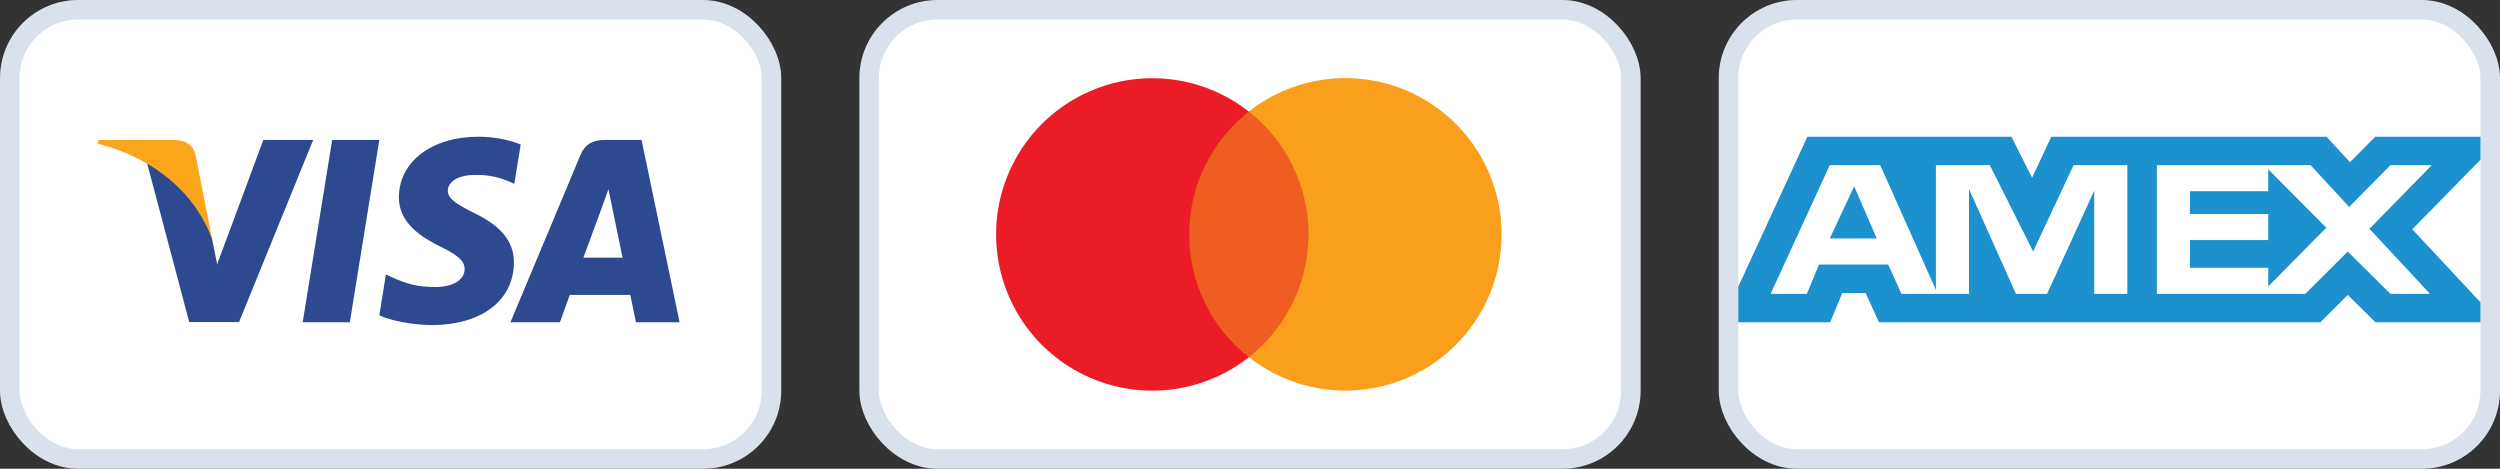<svg width="128" height="24" viewBox="0 0 128 24" fill="none" xmlns="http://www.w3.org/2000/svg">
<rect x="0" y="0" width="128" height="24" fill="#333333" stroke="none"/>
<rect x="0.5" y="0.5" width="39" height="23" rx="3.5" fill="white" stroke="#D9E2EC"/>
<path d="M17.911 16.5H15.498L17.007 7.166H19.421L17.911 16.5Z" fill="#2D4990"/>
<path d="M26.661 7.397C26.185 7.209 25.43 7 24.496 7C22.112 7 20.434 8.271 20.424 10.088C20.404 11.429 21.625 12.174 22.539 12.621C23.473 13.077 23.79 13.376 23.79 13.783C23.781 14.408 23.036 14.696 22.341 14.696C21.377 14.696 20.861 14.548 20.076 14.2L19.758 14.051L19.421 16.146C19.987 16.404 21.03 16.633 22.112 16.643C24.645 16.643 26.294 15.391 26.313 13.455C26.323 12.392 25.678 11.578 24.287 10.913C23.443 10.486 22.926 10.198 22.926 9.761C22.936 9.363 23.363 8.957 24.316 8.957C25.101 8.937 25.677 9.125 26.114 9.314L26.332 9.413L26.661 7.397V7.397Z" fill="#2D4990"/>
<path d="M29.869 13.193C30.067 12.657 30.832 10.581 30.832 10.581C30.822 10.601 31.03 10.035 31.15 9.688L31.318 10.492C31.318 10.492 31.775 12.726 31.875 13.193C31.497 13.193 30.345 13.193 29.869 13.193ZM32.848 7.166H30.981C30.405 7.166 29.968 7.334 29.719 7.94L26.134 16.5H28.667C28.667 16.5 29.084 15.348 29.173 15.1C29.451 15.1 31.915 15.1 32.272 15.1C32.342 15.427 32.56 16.5 32.56 16.5H34.795L32.848 7.166V7.166Z" fill="#2D4990"/>
<path d="M13.482 7.166L11.118 13.531L10.86 12.24C10.423 10.75 9.052 9.132 7.523 8.327L9.688 16.49H12.24L16.034 7.166H13.482V7.166Z" fill="#2D4990"/>
<path d="M8.923 7.166H5.04L5 7.354C8.029 8.129 10.035 9.996 10.86 12.24L10.015 7.95C9.876 7.354 9.449 7.185 8.923 7.166Z" fill="#FAA61A"/>
<rect x="44.5" y="0.5" width="39" height="23" rx="3.5" fill="white" stroke="#D9E2EC"/>
<path d="M67.793 5.71H60.093V18.288H67.793V5.71Z" fill="#EF5D20"/>
<path d="M60.885 12.001C60.884 10.79 61.159 9.595 61.688 8.506C62.217 7.416 62.988 6.462 63.94 5.714C62.76 4.786 61.343 4.21 59.851 4.05C58.359 3.89 56.852 4.153 55.502 4.809C54.152 5.465 53.014 6.487 52.218 7.759C51.422 9.031 51 10.502 51 12.002C51 13.503 51.422 14.974 52.218 16.246C53.014 17.518 54.152 18.54 55.502 19.196C56.852 19.852 58.359 20.115 59.851 19.955C61.343 19.795 62.76 19.219 63.94 18.291C62.987 17.543 62.217 16.588 61.688 15.498C61.158 14.409 60.884 13.213 60.885 12.001V12.001Z" fill="#EB1C26"/>
<path d="M76.882 12C76.882 13.501 76.46 14.972 75.664 16.244C74.868 17.516 73.729 18.539 72.379 19.195C71.029 19.85 69.522 20.113 68.03 19.953C66.538 19.793 65.121 19.216 63.941 18.288C64.893 17.54 65.663 16.585 66.192 15.495C66.722 14.406 66.997 13.21 66.997 11.999C66.997 10.788 66.722 9.593 66.192 8.503C65.663 7.414 64.893 6.459 63.941 5.711C65.121 4.783 66.538 4.206 68.03 4.046C69.522 3.885 71.029 4.148 72.379 4.804C73.729 5.46 74.868 6.482 75.664 7.755C76.46 9.027 76.882 10.497 76.882 11.998V12Z" fill="#F99F1B"/>
<rect x="88.5" y="0.5" width="39" height="23" rx="3.5" fill="white" stroke="#D9E2EC"/>
<path fill-rule="evenodd" clip-rule="evenodd" d="M89 16.5V14.679L92.537 7H102.987L104.042 9.099L105.027 7H119.116L120.32 8.304L121.613 7H127V8.18L123.51 11.739L127 15.477V16.5H121.623L120.207 15.101L118.802 16.5H96.202L95.522 15.002H94.324L93.705 16.5H89Z" fill="#1D91CE"/>
<path fill-rule="evenodd" clip-rule="evenodd" d="M95.522 15.008H94.325H95.522ZM108.918 8.455H107.225H106.168L104.096 12.877L101.877 8.455H100.812H99.119V14.846L96.268 8.455H93.685L90.656 15.046H92.512L93.132 13.544H96.676L97.356 15.046H99.119H99.208H100.812V9.68L103.217 15.046H104.81L107.225 9.761V15.046H108.918V8.455ZM120.276 10.595L118.301 8.455H116.133H112.124H110.432V15.046H112.124H116.133H118.031L120.203 12.879L122.393 15.046H124.417L121.316 11.716L124.507 8.455H122.393L120.276 10.595ZM116.133 13.711H112.124V12.292H116.133V10.958H112.124V9.79H116.133V8.667L119.106 11.659L116.133 14.667V13.711ZM94.932 9.539L96.09 12.209H93.685L94.932 9.539Z" fill="white"/>
</svg>
